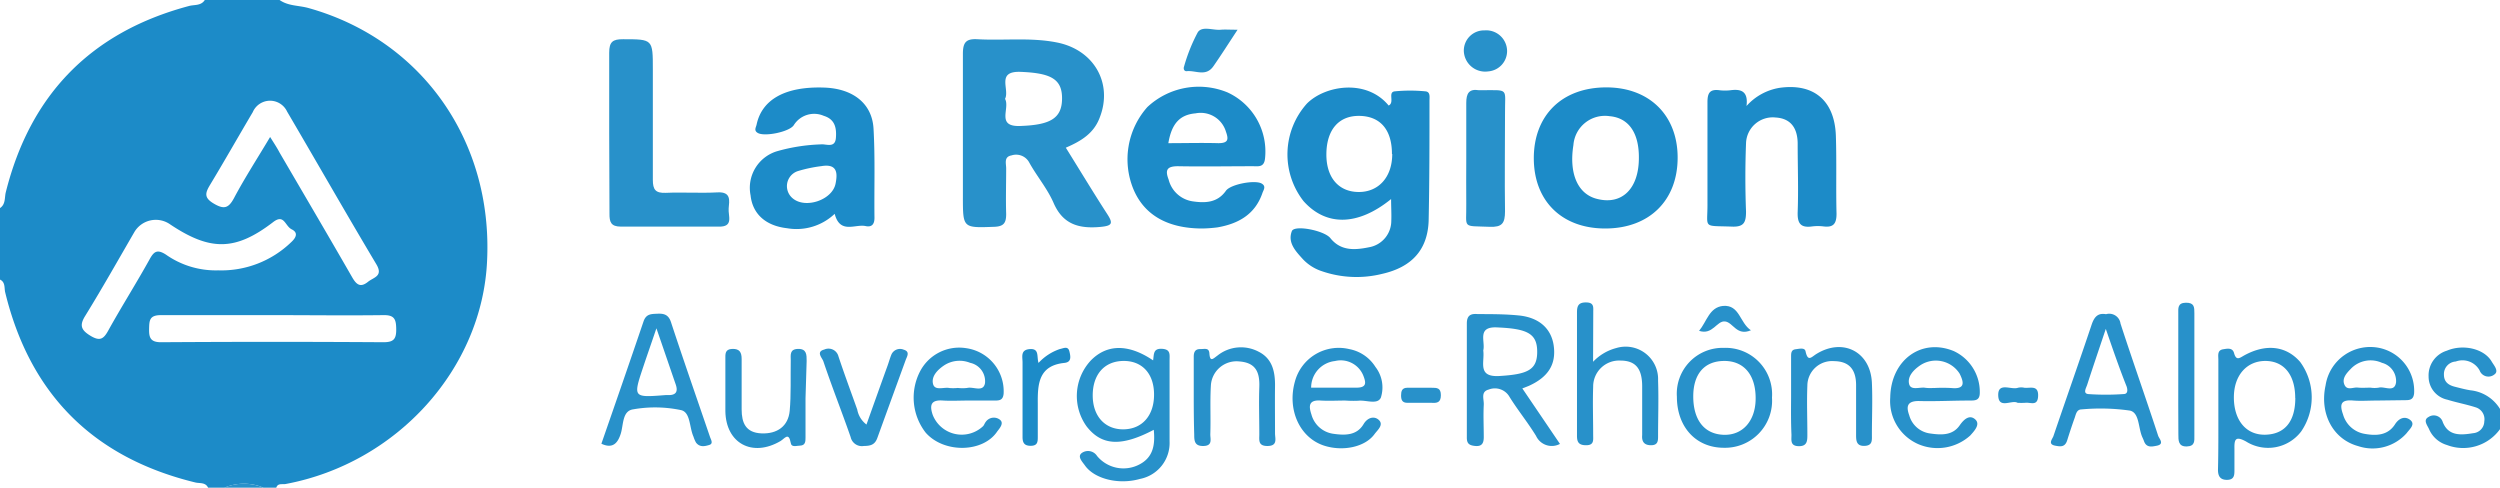 <svg xmlns="http://www.w3.org/2000/svg" viewBox="0 0 265.76 51.84"><defs><style>.cls-1{fill:#1c8bc8;}.cls-2{fill:#2891ca;}</style></defs><g id="Calque_2" data-name="Calque 2"><g id="Isolation_Mode" data-name="Isolation Mode"><path class="cls-1" d="M29.72,0c.92.65,2,.56,3.06.85,12,3.35,19.61,14.07,19,26.85-.5,11.48-9.58,21.54-21.41,23.75-.36.07-.84-.12-1,.39H28a5.31,5.31,0,0,0-4.14,0H22.12c-.28-.59-.9-.44-1.35-.55Q4.5,47.33.55,31.07C.44,30.62.59,30,0,29.72v-7.6c.62-.41.47-1.13.62-1.7Q4.54,4.79,20.08.64c.57-.16,1.29,0,1.69-.64Zm-1,14.57c.44.7.75,1.17,1,1.65,2.58,4.42,5.17,8.82,7.72,13.26.46.8.89,1.12,1.69.47.6-.48,1.64-.59.87-1.87-3.21-5.38-6.31-10.82-9.48-16.22a2,2,0,0,0-3.65.06c-1.52,2.57-3,5.18-4.54,7.73-.53.88-.65,1.38.41,2s1.54.5,2.12-.56C26,18.93,27.35,16.86,28.71,14.57ZM23.19,28.74a10.69,10.69,0,0,0,7.77-3c.5-.46.78-1,.05-1.36s-.79-1.7-2-.75c-4,3.06-6.67,3.07-10.94.21a2.65,2.65,0,0,0-3.77.8c-1.74,3-3.43,6-5.23,8.92-.63,1-.48,1.51.54,2.13s1.41.35,1.92-.59c1.42-2.56,3-5.05,4.41-7.6.45-.8.81-1,1.69-.44A9.21,9.21,0,0,0,23.19,28.74ZM29,33.5c-4,0-7.93,0-11.89,0-1.21,0-1.24.54-1.26,1.45s.12,1.44,1.29,1.43q11.81-.08,23.61,0c1.07,0,1.38-.31,1.37-1.37s-.17-1.54-1.39-1.51C36.86,33.55,33,33.5,29,33.5Z"/><path class="cls-2" d="M265.76,45.62a4.82,4.82,0,0,1-5.63,1.69,3,3,0,0,1-1.89-1.64c-.16-.41-.71-1-.08-1.34a1,1,0,0,1,1.52.55c.6,1.5,1.93,1.38,3.22,1.17a1.28,1.28,0,0,0,1.19-1.26,1.32,1.32,0,0,0-.92-1.49c-1-.32-2-.5-3-.81a2.51,2.51,0,0,1-2-2.46,2.74,2.74,0,0,1,1.94-2.75c1.74-.74,4-.21,4.78,1.18.24.4.78,1,.27,1.35a1,1,0,0,1-1.57-.44,2.08,2.08,0,0,0-2.53-.94,1.34,1.34,0,0,0-1.26,1.39c0,.78.48,1.12,1.15,1.29s1.11.29,1.67.38a4.18,4.18,0,0,1,3.15,2Z"/><path class="cls-2" d="M23.85,51.84a5.31,5.31,0,0,1,4.14,0Z"/><path class="cls-2" d="M113.3,15.7c1.49,2.39,2.91,4.75,4.4,7.05.65,1,.54,1.25-.7,1.37-2.27.21-4-.24-5-2.55-.66-1.52-1.77-2.82-2.58-4.28a1.58,1.58,0,0,0-1.89-.77c-.85.15-.56.89-.57,1.4,0,1.61-.05,3.22,0,4.83,0,.91-.22,1.32-1.25,1.36-3.36.12-3.35.16-3.35-3.21,0-5,0-10.11,0-15.17,0-1.2.31-1.63,1.54-1.56,2.81.16,5.64-.21,8.43.34,4,.78,6,4.38,4.57,8C116.27,14.19,114.92,15,113.3,15.7Zm-6.46-5.19c.56,1-1,3,1.65,2.88,3.16-.11,4.39-.81,4.41-2.89s-1.15-2.73-4.38-2.86C105.85,7.53,107.36,9.5,106.84,10.51Z"/><path class="cls-1" d="M147.88,21.16c-3.55,2.88-6.92,2.9-9.31.22A8.08,8.08,0,0,1,138.94,11c1.94-1.93,6.33-2.64,8.68.22.67-.33-.13-1.42.65-1.51a16.91,16.91,0,0,1,3.26,0c.54.05.43.61.43,1,0,4.26,0,8.52-.09,12.77-.11,3.1-1.82,4.91-4.89,5.62a11.29,11.29,0,0,1-6.46-.27,4.81,4.81,0,0,1-2-1.26c-.76-.84-1.67-1.76-1.19-3,.27-.69,3.44-.07,4.09.74,1.17,1.46,2.76,1.26,4.28.94a2.85,2.85,0,0,0,2.2-2.78C147.93,22.75,147.88,22.05,147.88,21.16Zm.09-4.79c0-2.56-1.22-4-3.42-4.05s-3.51,1.43-3.55,4,1.32,4.08,3.43,4.09S148,18.84,148,16.37Z"/><path class="cls-1" d="M88.73,22.73a5.89,5.89,0,0,1-5.07,1.53C81.39,24,80,22.74,79.79,20.77a4.06,4.06,0,0,1,2.87-4.71,19.09,19.09,0,0,1,4.57-.71c.57-.08,1.54.45,1.63-.69s-.15-2-1.3-2.35a2.55,2.55,0,0,0-3.18,1c-.47.71-3.11,1.25-3.83.82-.44-.26-.18-.59-.12-.89C81,10.56,83.5,9.17,87.6,9.31c3.05.1,5.11,1.67,5.26,4.37.18,3.15.06,6.32.1,9.48,0,.68-.29,1-.91.88C90.93,23.77,89.31,24.94,88.73,22.73Zm-1.41-5.07a14.92,14.92,0,0,0-2.51.53,1.68,1.68,0,0,0-.51,2.92c1.36,1.1,4.17.14,4.52-1.57C89.06,18.38,89,17.38,87.32,17.66Z"/><path class="cls-1" d="M127.81,24.29c-3.73,0-6.21-1.47-7.34-4.22a8.35,8.35,0,0,1,1.5-8.69,8,8,0,0,1,8.51-1.56,6.91,6.91,0,0,1,4,7c-.09,1-.71.85-1.31.85-2.65,0-5.29.05-7.94,0-1.19,0-1.39.4-1,1.42a3.1,3.1,0,0,0,2.53,2.31c1.34.2,2.65.17,3.56-1.12.49-.69,3-1.16,3.76-.79.55.29.25.68.13,1-.77,2.29-2.55,3.29-4.78,3.68A14.31,14.31,0,0,1,127.81,24.29Zm-3.61-9.07c1.78,0,3.55-.05,5.31,0,1.09,0,1.1-.42.81-1.23a2.8,2.8,0,0,0-3.23-1.94C125.44,12.19,124.55,13.12,124.2,15.22Z"/><path class="cls-1" d="M170.76,9.29c4.6,0,7.6,3,7.58,7.51s-3,7.46-7.63,7.49-7.64-2.88-7.66-7.43S166,9.29,170.76,9.29Zm3.46,7.43c0-2.65-1.12-4.2-3.12-4.37a3.36,3.36,0,0,0-3.84,3.07c-.48,3,.44,5.18,2.46,5.71C172.42,21.85,174.24,20.06,174.22,16.72Z"/><path class="cls-1" d="M185.66,11.27a6,6,0,0,1,3.5-1.93c3.64-.52,5.87,1.34,6,5.09.09,2.76,0,5.53.07,8.29,0,1.07-.34,1.48-1.38,1.35a4.9,4.9,0,0,0-1.21,0c-1.21.17-1.58-.3-1.54-1.52.09-2.41,0-4.83,0-7.25,0-1.8-.84-2.73-2.36-2.81a2.84,2.84,0,0,0-3.13,2.75q-.14,3.63,0,7.25c0,1.15-.22,1.65-1.5,1.6-3.2-.12-2.57.26-2.6-2.52,0-3.57,0-7.14,0-10.71,0-1,.27-1.39,1.26-1.27a4.9,4.9,0,0,0,1.21,0C185.11,9.44,185.86,9.73,185.66,11.27Z"/><path class="cls-2" d="M64.76,14.07c0-2.82,0-5.64,0-8.46,0-1.16.37-1.45,1.48-1.44,3.16,0,3.16,0,3.16,3.2,0,3.91,0,7.83,0,11.75,0,1.05.29,1.42,1.37,1.38,1.83-.08,3.68.05,5.52-.05,1.46-.07,1.24.89,1.17,1.7s.58,2-1.1,1.94c-3.45,0-6.91,0-10.36,0-1.07,0-1.22-.51-1.21-1.39C64.78,19.83,64.76,17,64.76,14.07Z"/><path class="cls-2" d="M161.83,41.29l4,5.9a1.84,1.84,0,0,1-2.54-.85c-.87-1.42-1.93-2.72-2.81-4.13a1.79,1.79,0,0,0-2.22-.8c-.88.23-.5,1-.53,1.61-.06,1.15,0,2.3,0,3.45,0,.64-.2,1-.89.94s-.92-.28-.91-.93c0-4,0-8.06,0-12.09,0-.88.43-1.07,1.17-1,1.44,0,2.88,0,4.31.14,2.17.2,3.48,1.37,3.75,3.18.29,2-.56,3.37-2.64,4.31Zm-4.15-4c.16,1.21-.67,2.83,1.73,2.68,3-.18,4-.66,4-2.57s-1-2.45-4.16-2.59C156.94,34.65,157.92,36.28,157.68,37.24Z"/><path class="cls-2" d="M122.58,38.31c.1-.67,0-1.28.94-1.23s.81.62.81,1.2c0,2.88,0,5.76,0,8.63a3.89,3.89,0,0,1-3.14,4c-2.27.65-4.84,0-5.85-1.42-.27-.39-.84-.94-.36-1.32a1.14,1.14,0,0,1,1.64.3,3.64,3.64,0,0,0,4.49.91c1.52-.78,1.69-2.15,1.54-3.69-3.44,1.81-5.53,1.7-7.13-.35a5.54,5.54,0,0,1,.42-7C117.64,36.58,119.94,36.52,122.58,38.31Zm.1,3.63c0-2.24-1.29-3.61-3.3-3.57s-3.23,1.47-3.22,3.69,1.34,3.62,3.31,3.58S122.69,44.15,122.68,41.94Z"/><path class="cls-2" d="M235.82,43.91c0-1.89,0-3.78,0-5.68,0-.43-.14-1,.51-1.1.43-.07,1-.2,1.16.41.24.86.61.5,1.1.23,2.31-1.26,4.45-1,5.93.71a6.4,6.4,0,0,1,.1,7.39,4.41,4.41,0,0,1-5.86,1.06c-1.14-.62-1.25-.2-1.23.77,0,.75,0,1.49,0,2.24,0,.53,0,1.05-.75,1.07s-1-.38-1-1.07C235.83,47.93,235.82,45.92,235.82,43.91Zm8.17-1.6c0-2.45-1.18-3.92-3.14-3.94s-3.39,1.48-3.38,3.9,1.31,4,3.37,3.94S244,44.78,244,42.31Z"/><path class="cls-2" d="M155.87,16.81c0-1.95,0-3.91,0-5.87,0-1,.28-1.52,1.35-1.35h.17c3.13,0,2.57-.29,2.6,2.51,0,3.45-.05,6.91,0,10.36,0,1.29-.32,1.7-1.63,1.65-3-.12-2.45.24-2.49-2.46C155.85,20,155.87,18.42,155.87,16.81Z"/><path class="cls-2" d="M63.93,47.17c1.5-4.32,3-8.64,4.48-13,.28-.82.83-.79,1.48-.82s1.16.07,1.43.87c1.34,4.08,2.76,8.14,4.15,12.21.1.3.39.73-.07.87s-1,.28-1.41-.25a3.23,3.23,0,0,1-.27-.63c-.45-1-.31-2.58-1.31-2.82a13.4,13.4,0,0,0-5.13-.08c-1.14.18-1,1.67-1.29,2.58S65.2,47.77,63.93,47.17ZM69.78,34.9c-.58,1.71-1,2.9-1.4,4.1-1.09,3.27-1.09,3.27,2.36,3h.34c.8,0,1-.39.76-1.11C71.21,39.07,70.59,37.24,69.78,34.9Z"/><path class="cls-2" d="M223.88,33.4a1.21,1.21,0,0,1,1.54,1c1.3,4,2.7,7.94,4,11.92.1.31.71.89-.14,1.06-.47.09-1.06.25-1.34-.42a4.89,4.89,0,0,0-.2-.48c-.45-1-.3-2.59-1.31-2.83a22,22,0,0,0-5.14-.13c-.58,0-.62.61-.78,1-.27.76-.52,1.52-.76,2.29s-.76.66-1.26.57c-.83-.15-.33-.69-.21-1,1.36-4,2.75-7.93,4.08-11.9C222.66,33.61,223.07,33.26,223.88,33.4Zm0,1.49c-.79,2.36-1.42,4.2-2,6-.11.35-.48.92.09,1a26.47,26.47,0,0,0,3.78,0c.47,0,.43-.47.32-.8C225.32,39.21,224.65,37.27,223.83,34.89Z"/><path class="cls-2" d="M200.94,42.25c.07-4,3.33-6.34,6.75-4.93a4.78,4.78,0,0,1,2.77,4.42c0,.9-.56.83-1.15.84-1.78,0-3.56.1-5.35.05-1.27,0-1.32.63-1,1.52a2.66,2.66,0,0,0,2.22,1.93c1.18.17,2.38.23,3.14-.86.46-.67,1.06-1.17,1.65-.64s-.11,1.25-.53,1.72a5.19,5.19,0,0,1-5.48.93A5,5,0,0,1,200.94,42.25Zm4.63-1a16.84,16.84,0,0,1,1.88,0c1.52.15,1.3-.66.86-1.54a3,3,0,0,0-4.19-.87c-.69.47-1.35,1.16-1.18,1.95s1.16.31,1.77.44A4.92,4.92,0,0,0,205.57,41.24Z"/><path class="cls-2" d="M169.35,38.46A5.2,5.2,0,0,1,171.81,37a3.45,3.45,0,0,1,4.45,3.46c.07,2,0,3.91,0,5.87,0,.52,0,1-.75,1s-1-.41-.94-1.08c0-1.72,0-3.45,0-5.17,0-1.93-.72-2.74-2.3-2.75a2.76,2.76,0,0,0-2.91,2.76c-.06,1.72,0,3.45,0,5.17,0,.5.11,1.06-.72,1.07s-1-.35-1-1q0-6.55,0-13.12c0-.67.14-1.08,1-1.06s.72.56.73,1.07Z"/><path class="cls-2" d="M102.87,42.58c-.87,0-1.73.05-2.59,0-1.25-.1-1.51.4-1.13,1.52a3.31,3.31,0,0,0,5.36,1.2c.11-.12.16-.3.27-.44a1.05,1.05,0,0,1,1.53-.23c.42.35,0,.85-.29,1.22-1.5,2.28-5.66,2.36-7.61.15a6.06,6.06,0,0,1-.62-6.49,4.69,4.69,0,0,1,4.9-2.5,4.63,4.63,0,0,1,4,4.83c-.06.66-.39.74-.9.74Zm-1.05-1.34a4.33,4.33,0,0,0,1,0c.65-.16,1.71.49,1.89-.51a2,2,0,0,0-1.58-2.16,3,3,0,0,0-2.78.28c-.68.46-1.35,1.14-1.17,1.94s1.15.33,1.76.46A4.93,4.93,0,0,0,101.82,41.24Z"/><path class="cls-2" d="M252.6,42.58c-.8,0-1.61.06-2.41,0-1.22-.11-1.55.27-1.12,1.46a2.88,2.88,0,0,0,2.3,2.08c1.26.23,2.47.16,3.22-1,.44-.7,1.06-.88,1.57-.52.68.48,0,1-.31,1.43a4.84,4.84,0,0,1-5.18,1.39c-2.66-.73-4.11-3.44-3.45-6.46A4.8,4.8,0,0,1,253,37a4.66,4.66,0,0,1,3.63,4.81c-.07.66-.42.73-.92.73ZM252,41.21v0a2.75,2.75,0,0,0,.86,0c.63-.17,1.69.56,1.85-.56a2,2,0,0,0-1.5-2.08,2.91,2.91,0,0,0-3.33.66c-.44.45-.94,1-.66,1.66s.92.26,1.4.31S251.52,41.21,252,41.21Z"/><path class="cls-2" d="M143,42.58c-.87,0-1.73.05-2.59,0-1.26-.09-1.32.53-1,1.48a2.8,2.8,0,0,0,2.31,2.05c1.24.18,2.49.2,3.22-1,.42-.72,1.09-.89,1.56-.53.68.53-.05,1.12-.37,1.55-1,1.4-3.38,1.89-5.38,1.24-2.6-.85-3.94-3.84-3.09-6.83a4.82,4.82,0,0,1,5.77-3.43A4.19,4.19,0,0,1,146.21,39a3.56,3.56,0,0,1,.58,3.27c-.37.79-1.57.23-2.4.33A12.5,12.5,0,0,1,143,42.58Zm-3.64-1.37c1.67,0,3.26,0,4.84,0,1.15,0,1-.59.71-1.32a2.59,2.59,0,0,0-3-1.51A2.84,2.84,0,0,0,139.38,41.21Z"/><path class="cls-2" d="M188.37,42.27a5,5,0,0,1-5.11,5.33c-3,0-5-2.24-5-5.42a4.87,4.87,0,0,1,5-5.2A4.94,4.94,0,0,1,188.37,42.27ZM180,42.14c0,2.49,1.16,4,3.21,4.08s3.37-1.48,3.42-3.72c.06-2.57-1.19-4.13-3.32-4.13S180,39.76,180,42.14Z"/><path class="cls-2" d="M85.63,42.34v4.15c0,.41,0,.86-.57.88-.36,0-.94.23-1-.29-.22-1.19-.65-.46-1.08-.2-3,1.77-5.82.25-5.87-3.17,0-1.84,0-3.69,0-5.53,0-.52-.07-1.06.73-1.09s1,.39,1,1.07c0,1.79,0,3.57,0,5.36,0,1.44.44,2.48,2.11,2.55s2.85-.76,3-2.41.08-3.57.11-5.36c0-.55-.14-1.19.78-1.21s.91.63.91,1.28Z"/><path class="cls-2" d="M126.9,42.22V37.91c0-.46.14-.8.66-.8s.93-.16,1,.41c.06,1,.36.65.86.28a4,4,0,0,1,4.38-.41c1.47.74,1.76,2.15,1.74,3.67s0,3.33,0,5c0,.55.31,1.33-.77,1.35s-.89-.66-.9-1.28c0-1.67-.06-3.33,0-5s-.46-2.59-2.15-2.71a2.73,2.73,0,0,0-3,2.59c-.1,1.72,0,3.45-.06,5.17,0,.51.26,1.2-.71,1.23s-1-.55-1-1.22C126.91,44.86,126.9,43.54,126.9,42.22Z"/><path class="cls-2" d="M190.4,42.23V37.92c0-.35,0-.73.46-.79s1-.2,1.08.23c.25,1.16.63.58,1.18.25,2.82-1.72,5.73-.2,5.87,3.09.08,1.84,0,3.68,0,5.52,0,.57.09,1.16-.81,1.18s-.87-.66-.87-1.27c0-1.73,0-3.45,0-5.18s-.79-2.54-2.34-2.56A2.63,2.63,0,0,0,192.13,41c-.07,1.73,0,3.45,0,5.18,0,.66,0,1.27-.93,1.25s-.75-.68-.76-1.21C190.38,44.88,190.39,43.55,190.4,42.23Z"/><path class="cls-2" d="M92.11,45.13c.77-2.16,1.51-4.23,2.26-6.31.13-.37.24-.76.39-1.13a1,1,0,0,1,1.3-.52c.72.21.35.73.21,1.12-1,2.75-2,5.49-3,8.25-.27.77-.76.86-1.45.87a1.22,1.22,0,0,1-1.39-.94c-.94-2.7-2-5.37-2.91-8.08-.13-.35-.8-1,.1-1.23a1.09,1.09,0,0,1,1.51.72c.63,1.9,1.33,3.78,2,5.66A2.56,2.56,0,0,0,92.11,45.13Z"/><path class="cls-2" d="M231.56,39.92V33.35c0-.57-.09-1.16.81-1.17s.9.48.9,1.11q0,6.48,0,13c0,.58.08,1.15-.82,1.17s-.88-.66-.88-1.28C231.55,44.06,231.56,42,231.56,39.92Z"/><path class="cls-1" d="M110.4,38.58a5.43,5.43,0,0,1,2.28-1.48c.35-.06.85-.36,1,.25s.22,1.15-.54,1.23c-2.72.28-2.84,2.23-2.82,4.29,0,1.21,0,2.42,0,3.62,0,.51-.05.89-.73.9s-.89-.3-.89-.93c0-2.65,0-5.3,0-7.94,0-.58-.25-1.34.78-1.41S110.19,37.9,110.4,38.58Z"/><path class="cls-2" d="M158.2,7.59a2.27,2.27,0,0,1-2.59-2.18,2.15,2.15,0,0,1,2.21-2.18,2.22,2.22,0,0,1,2.39,2.19A2.17,2.17,0,0,1,158.2,7.59Z"/><path class="cls-2" d="M131.56,3.16c-1,1.52-1.76,2.72-2.57,3.88s-1.9.41-2.86.53c-.26,0-.35-.26-.26-.5a18.21,18.21,0,0,1,1.46-3.64c.47-.7,1.61-.19,2.44-.27C130.22,3.12,130.67,3.16,131.56,3.16Z"/><path class="cls-2" d="M186.13,35.11c-1.52.65-1.89-.85-2.76-.94s-1.31,1.48-2.75,1c.83-1,1.08-2.5,2.55-2.65C184.94,32.38,184.93,34.32,186.13,35.11Z"/><path class="cls-2" d="M214.47,42.82c-.58-.36-2,.71-2.05-.77s1.38-.57,2.1-.83a1.56,1.56,0,0,1,.68,0c.61.07,1.49-.32,1.46.85s-.82.67-1.37.75A7.37,7.37,0,0,1,214.47,42.82Z"/><path class="cls-2" d="M151,42.82H149.6c-.54,0-.66-.32-.66-.78s.1-.81.64-.82c.87,0,1.73,0,2.59,0,.58,0,1,0,1,.79s-.41.85-1,.81c-.4,0-.8,0-1.21,0Z"/></g></g></svg>